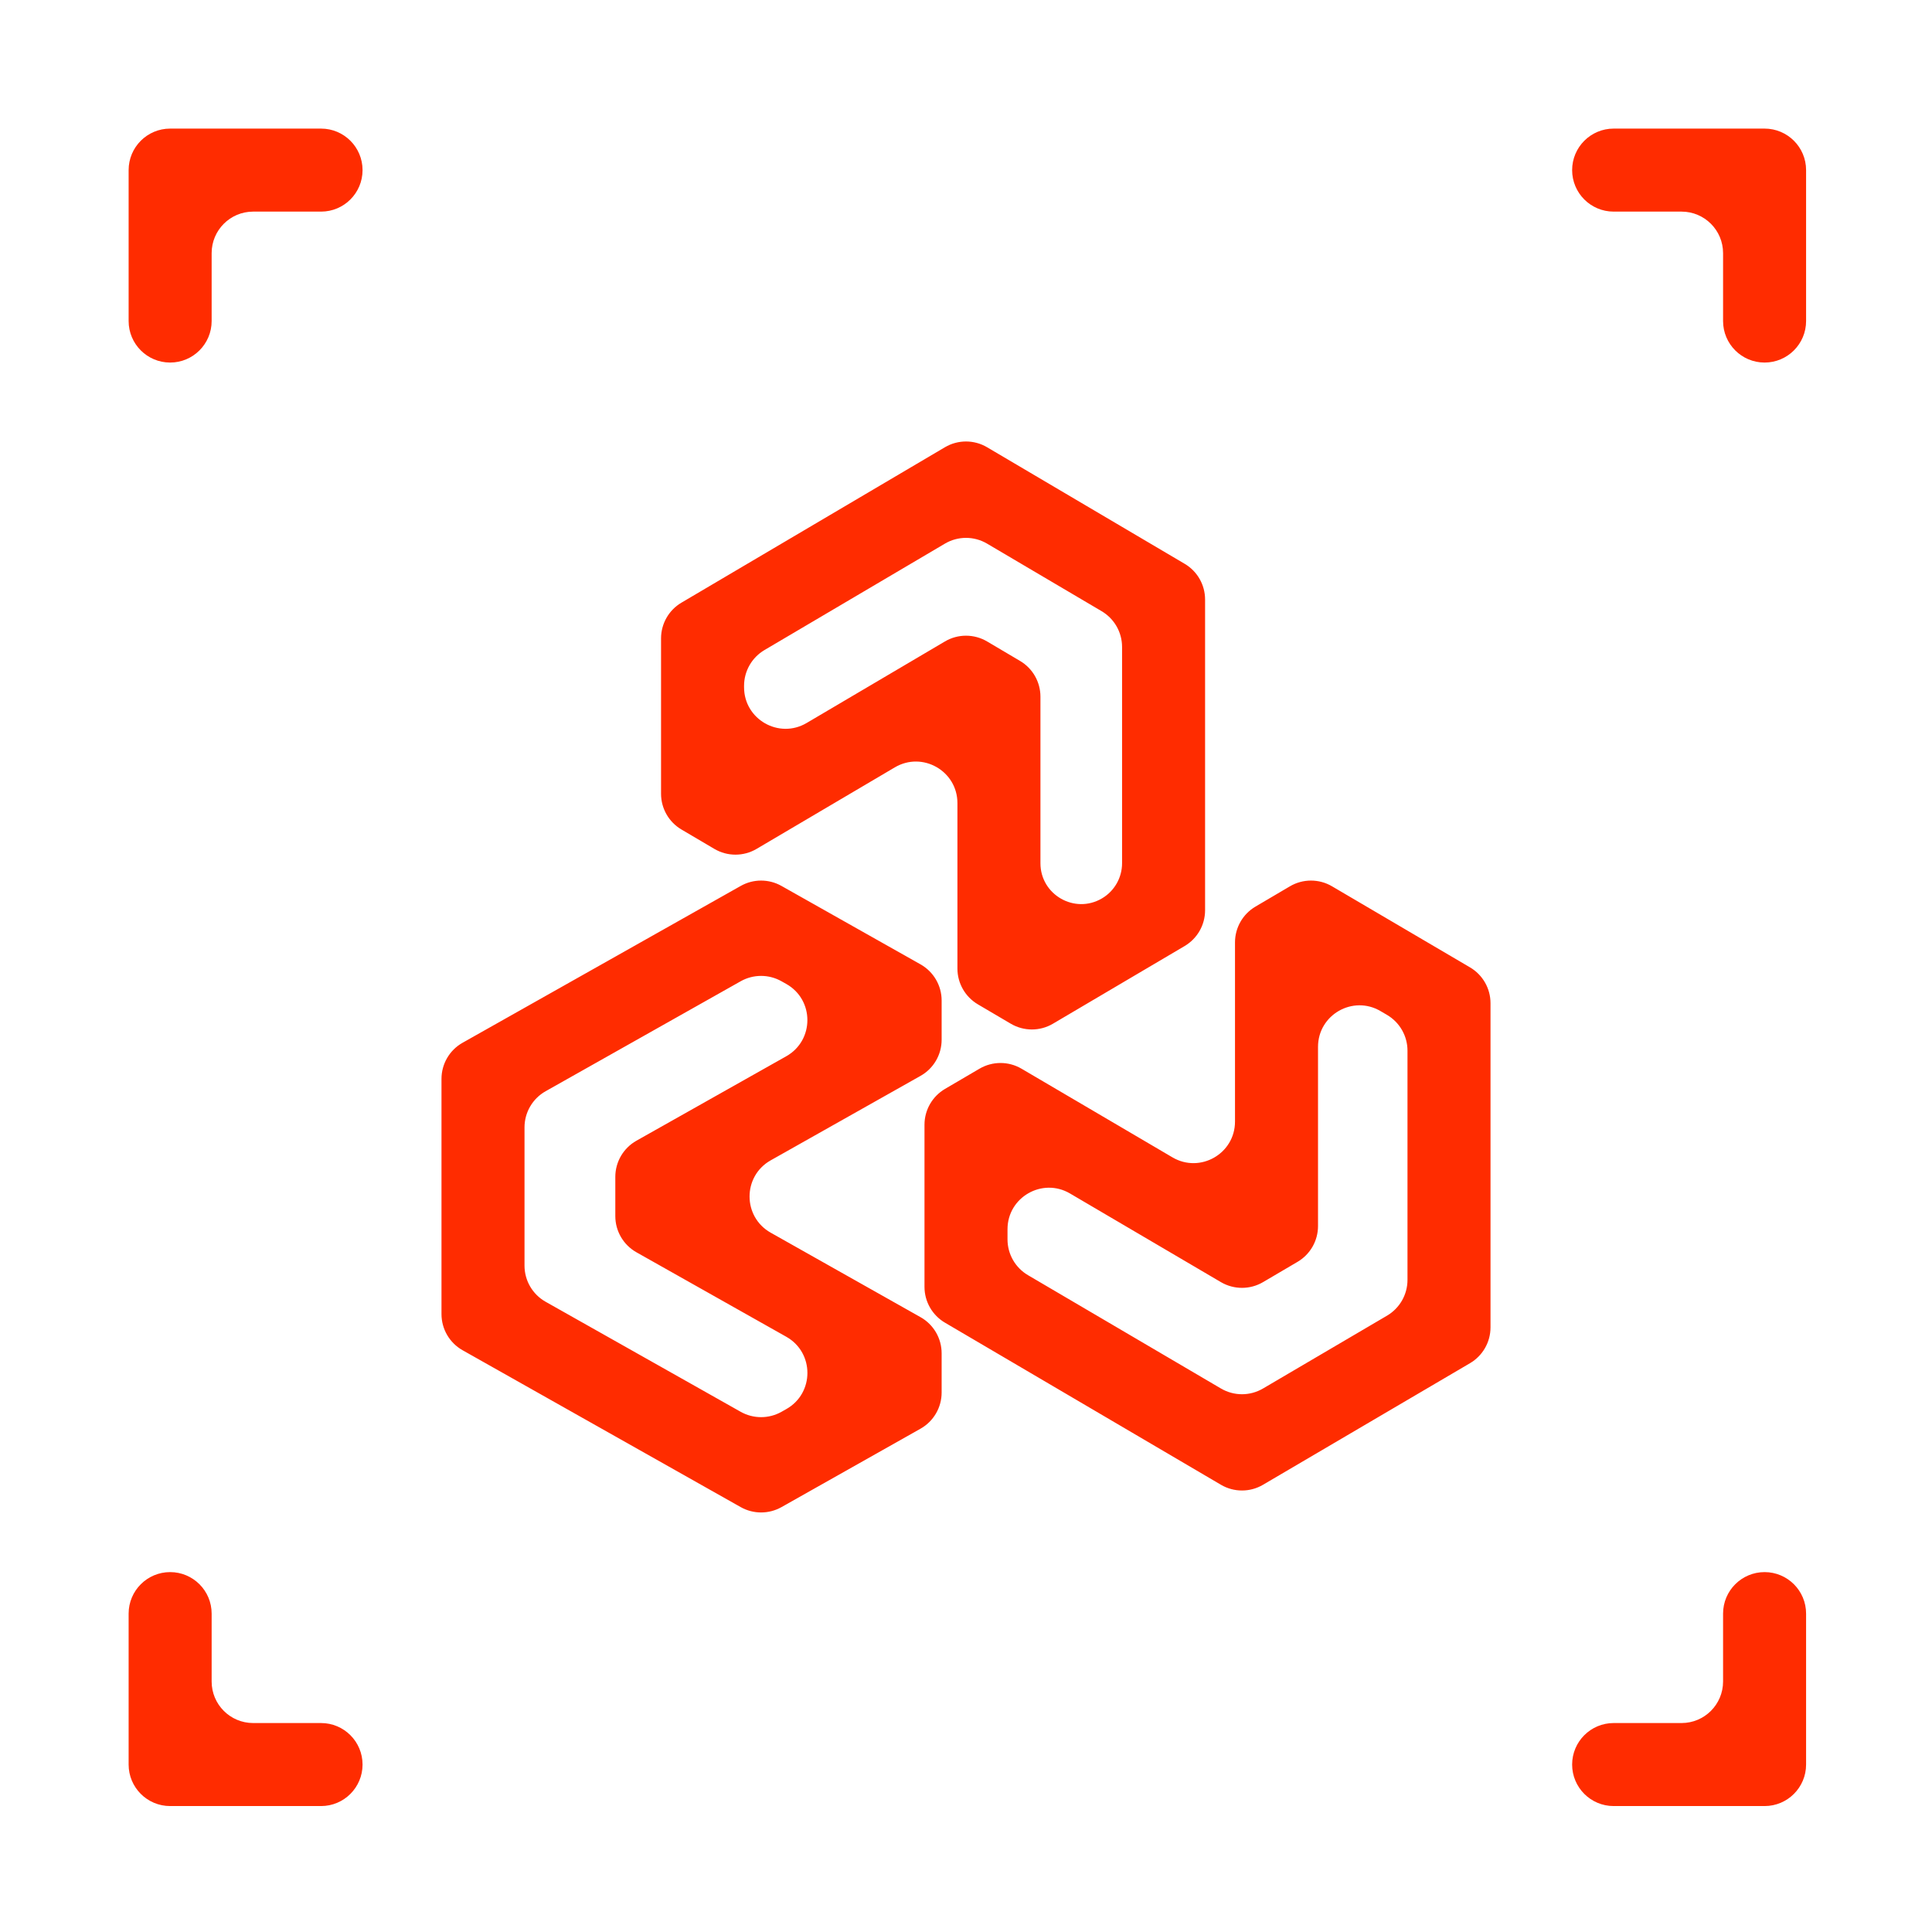 <?xml version="1.0" encoding="UTF-8"?> <svg xmlns="http://www.w3.org/2000/svg" width="64" height="64" viewBox="0 0 64 64" fill="none"><g id="Icon/ESG &amp; Sustainability/Orange"><path id="Union" fill-rule="evenodd" clip-rule="evenodd" d="M31.301 14.816C31.732 14.561 32.268 14.561 32.699 14.816L39.244 18.677C39.663 18.924 39.92 19.374 39.92 19.861V30.153C39.92 30.64 39.663 31.09 39.244 31.338L34.88 33.912C34.45 34.166 33.915 34.166 33.484 33.912L32.393 33.27C31.974 33.022 31.716 32.572 31.716 32.085V26.604C31.716 25.54 30.559 24.879 29.642 25.42L25.062 28.121C24.631 28.375 24.097 28.375 23.666 28.122L22.575 27.479C22.155 27.232 21.898 26.781 21.898 26.294V21.148C21.898 20.661 22.155 20.211 22.574 19.964L31.301 14.816ZM25.324 21.534C24.905 21.782 24.648 22.232 24.648 22.719V22.766C24.648 23.83 25.805 24.491 26.721 23.95L31.302 21.249C31.733 20.994 32.268 20.995 32.699 21.249L33.79 21.894C34.209 22.141 34.466 22.591 34.466 23.078V28.596C34.466 29.642 35.604 30.292 36.505 29.76C36.917 29.517 37.17 29.074 37.17 28.596V21.432C37.17 20.945 36.913 20.495 36.494 20.247L32.699 18.009C32.268 17.754 31.732 17.754 31.301 18.009L25.324 21.534ZM24.537 29.348C24.956 29.111 25.468 29.111 25.888 29.348L30.494 31.946C30.926 32.19 31.193 32.647 31.193 33.143V34.442C31.193 34.939 30.926 35.397 30.493 35.64L25.53 38.438C24.597 38.964 24.597 40.307 25.53 40.834L30.494 43.633C30.926 43.876 31.193 44.334 31.193 44.83V46.129C31.193 46.626 30.926 47.083 30.494 47.327L25.888 49.925C25.468 50.161 24.956 50.161 24.537 49.925L15.325 44.729C14.892 44.485 14.625 44.028 14.625 43.531V35.739C14.625 35.243 14.892 34.785 15.325 34.542L24.537 29.348ZM18.075 36.148C17.642 36.392 17.375 36.85 17.375 37.346V41.925C17.375 42.421 17.642 42.879 18.075 43.123L24.537 46.768C24.956 47.004 25.468 47.004 25.888 46.768L26.047 46.678C26.98 46.152 26.98 44.808 26.047 44.282L21.082 41.483C20.65 41.239 20.383 40.781 20.383 40.285V38.986C20.383 38.49 20.65 38.032 21.082 37.788L26.046 34.99C26.979 34.464 26.979 33.121 26.047 32.595L25.887 32.505C25.468 32.269 24.956 32.269 24.537 32.505L18.075 36.148ZM44.125 29.36C43.695 29.107 43.161 29.107 42.731 29.36L41.588 30.033C41.169 30.28 40.911 30.731 40.911 31.218V37.154C40.911 38.217 39.756 38.878 38.839 38.339L33.839 35.402C33.41 35.15 32.877 35.15 32.447 35.402L31.304 36.072C30.884 36.319 30.625 36.77 30.625 37.258V42.63C30.625 43.118 30.883 43.569 31.304 43.816L40.447 49.186C40.877 49.438 41.41 49.438 41.839 49.185L48.697 45.157C49.117 44.91 49.375 44.459 49.375 43.971V33.231C49.375 32.744 49.117 32.293 48.697 32.046L44.125 29.36ZM43.661 40.615V34.679C43.661 33.616 44.816 32.955 45.732 33.494L45.947 33.62C46.367 33.867 46.625 34.318 46.625 34.805V42.397C46.625 42.885 46.367 43.336 45.947 43.583L41.839 45.996C41.409 46.249 40.876 46.249 40.446 45.996L34.054 42.242C33.633 41.995 33.375 41.544 33.375 41.056V40.721C33.375 39.658 34.53 38.997 35.446 39.536L40.446 42.473C40.877 42.725 41.41 42.725 41.84 42.472L42.983 41.8C43.403 41.553 43.661 41.102 43.661 40.615Z" fill="#FF2C00"></path><path id="Union_2" fill-rule="evenodd" clip-rule="evenodd" d="M57.079 8.385C57.079 7.626 56.463 7.01 55.704 7.01H53.454C52.695 7.01 52.079 6.395 52.079 5.635C52.079 4.876 52.695 4.26 53.454 4.26H58.454C59.213 4.26 59.829 4.876 59.829 5.635V10.635C59.829 11.394 59.213 12.01 58.454 12.01C57.694 12.01 57.079 11.394 57.079 10.635V8.385ZM5.636 12.01C6.395 12.01 7.011 11.394 7.011 10.635V8.385C7.011 7.626 7.626 7.01 8.386 7.01H10.635C11.395 7.01 12.01 6.395 12.01 5.635C12.01 4.876 11.395 4.26 10.635 4.26H5.636C4.876 4.26 4.261 4.876 4.261 5.635V10.635C4.261 11.394 4.876 12.01 5.636 12.01ZM5.636 52.078C6.395 52.078 7.011 52.694 7.011 53.453V55.703C7.011 56.462 7.626 57.078 8.386 57.078H10.635C11.395 57.078 12.01 57.694 12.01 58.453C12.01 59.212 11.395 59.828 10.635 59.828H5.636C4.876 59.828 4.261 59.212 4.261 58.453V53.453C4.261 52.694 4.876 52.078 5.636 52.078ZM52.079 58.453C52.079 57.694 52.695 57.078 53.454 57.078H55.704C56.463 57.078 57.079 56.462 57.079 55.703V53.453C57.079 52.694 57.694 52.078 58.454 52.078C59.213 52.078 59.829 52.694 59.829 53.453V58.453C59.829 59.212 59.213 59.828 58.454 59.828H53.454C52.695 59.828 52.079 59.212 52.079 58.453Z" fill="#FF2C00"></path></g></svg> 